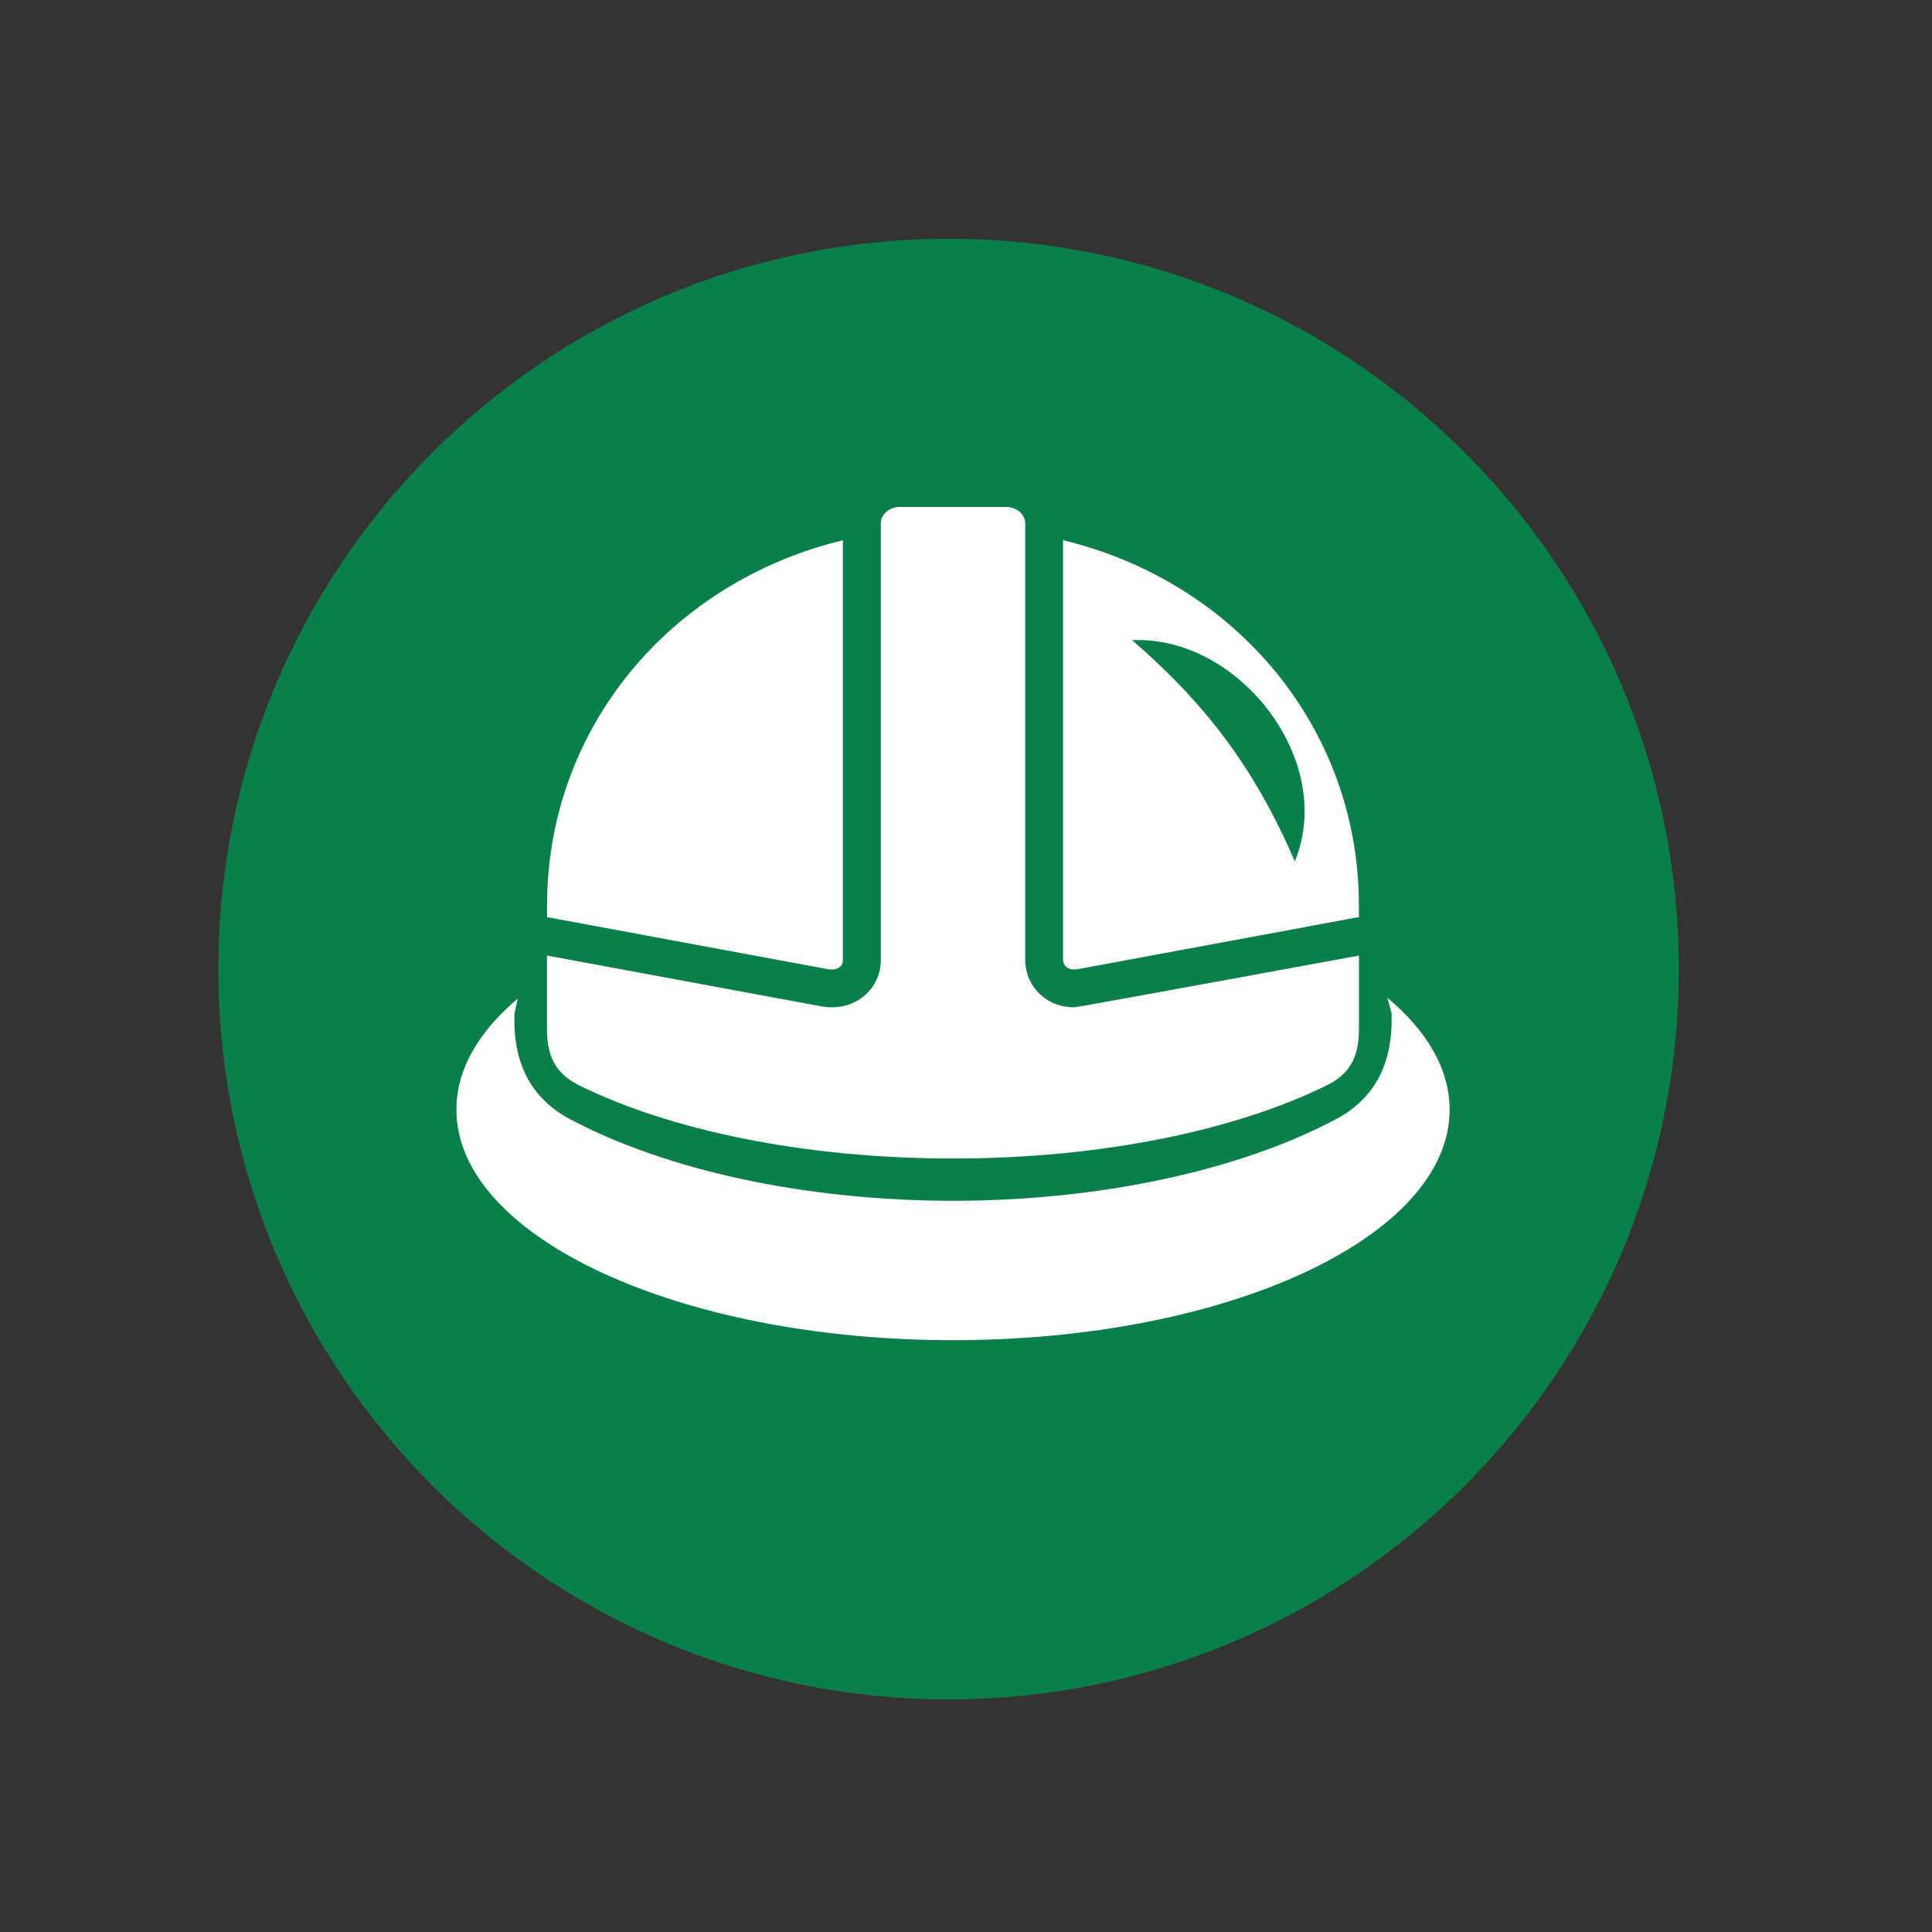 <?xml version="1.0" encoding="UTF-8"?>
<svg id="Ebene_1" xmlns="http://www.w3.org/2000/svg" width="250" height="250" version="1.1" viewBox="0 0 250 250">
  <rect x="0" y="0" width="250" height="250" fill="#333333" stroke="none"/>
  <!-- Generator: Adobe Illustrator 29.3.0, SVG Export Plug-In . SVG Version: 2.1.0 Build 146)  -->
  <g id="Ebene_6">
    <g>
      <path d="M122.74,219.9c52.19,0,94.5-42.31,94.5-94.5S174.93,30.9,122.74,30.9,28.25,73.21,28.25,125.4s42.31,94.5,94.5,94.5" fill="#0a7f49"/>
      <path d="M179.53,129.13l.55,2.03v.32c0,2.6,0,9.51-7.16,13.32-12.64,6.72-30.72,10.58-49.6,10.58s-36.96-3.86-49.6-10.58c-7.17-3.81-7.17-10.72-7.16-13.32v-.26l.44-2c-5.06,4.26-7.94,9.16-7.94,14.37,0,16.47,28.77,29.83,64.26,29.83s64.26-13.35,64.26-29.83c0-5.25-2.92-10.18-8.04-14.46" fill="#fff"/>
      <path d="M167.55,111.46c-5.13-11.86-11.3-20.17-21.05-28.62,13.75-.65,26.43,15.55,21.05,28.62M139.46,125.41l35.93-6.66c.15-.03.3-.04.45-.04v-1.59c0-22.7-15.75-41.77-38.28-47.22v54.25c0,.42.14.75.41.97.35.29.9.39,1.5.28" fill="#fff"/>
      <path d="M74.89,140.42c11.78,5.82,29.1,9.49,48.42,9.49s36.64-3.67,48.42-9.49c4-1.97,4.12-5.24,4.12-7.71v-9.06s-36.4,6.7-36.84,6.7c-1.56,0-3.03-.5-4.17-1.46-1.4-1.17-2.18-2.85-2.18-4.74v-56.45c0-1.14-1.12-2.1-2.45-2.1h-13.78c-1.33,0-2.45.96-2.45,2.1v56.45c0,1.89-.77,3.57-2.18,4.74-1.47,1.22-3.49,1.71-5.53,1.33l-35.49-6.57v9.06c0,2.47.12,5.73,4.12,7.71" fill="#fff"/>
      <path d="M107.16,125.41c.61.11,1.15.01,1.5-.28.27-.22.41-.55.41-.97v-54.25c-22.53,5.45-38.28,24.52-38.28,47.22v1.59c.15,0,.3.01.45.04l35.93,6.66h-.01Z" fill="#fff"/>
    </g>
  </g>
</svg>